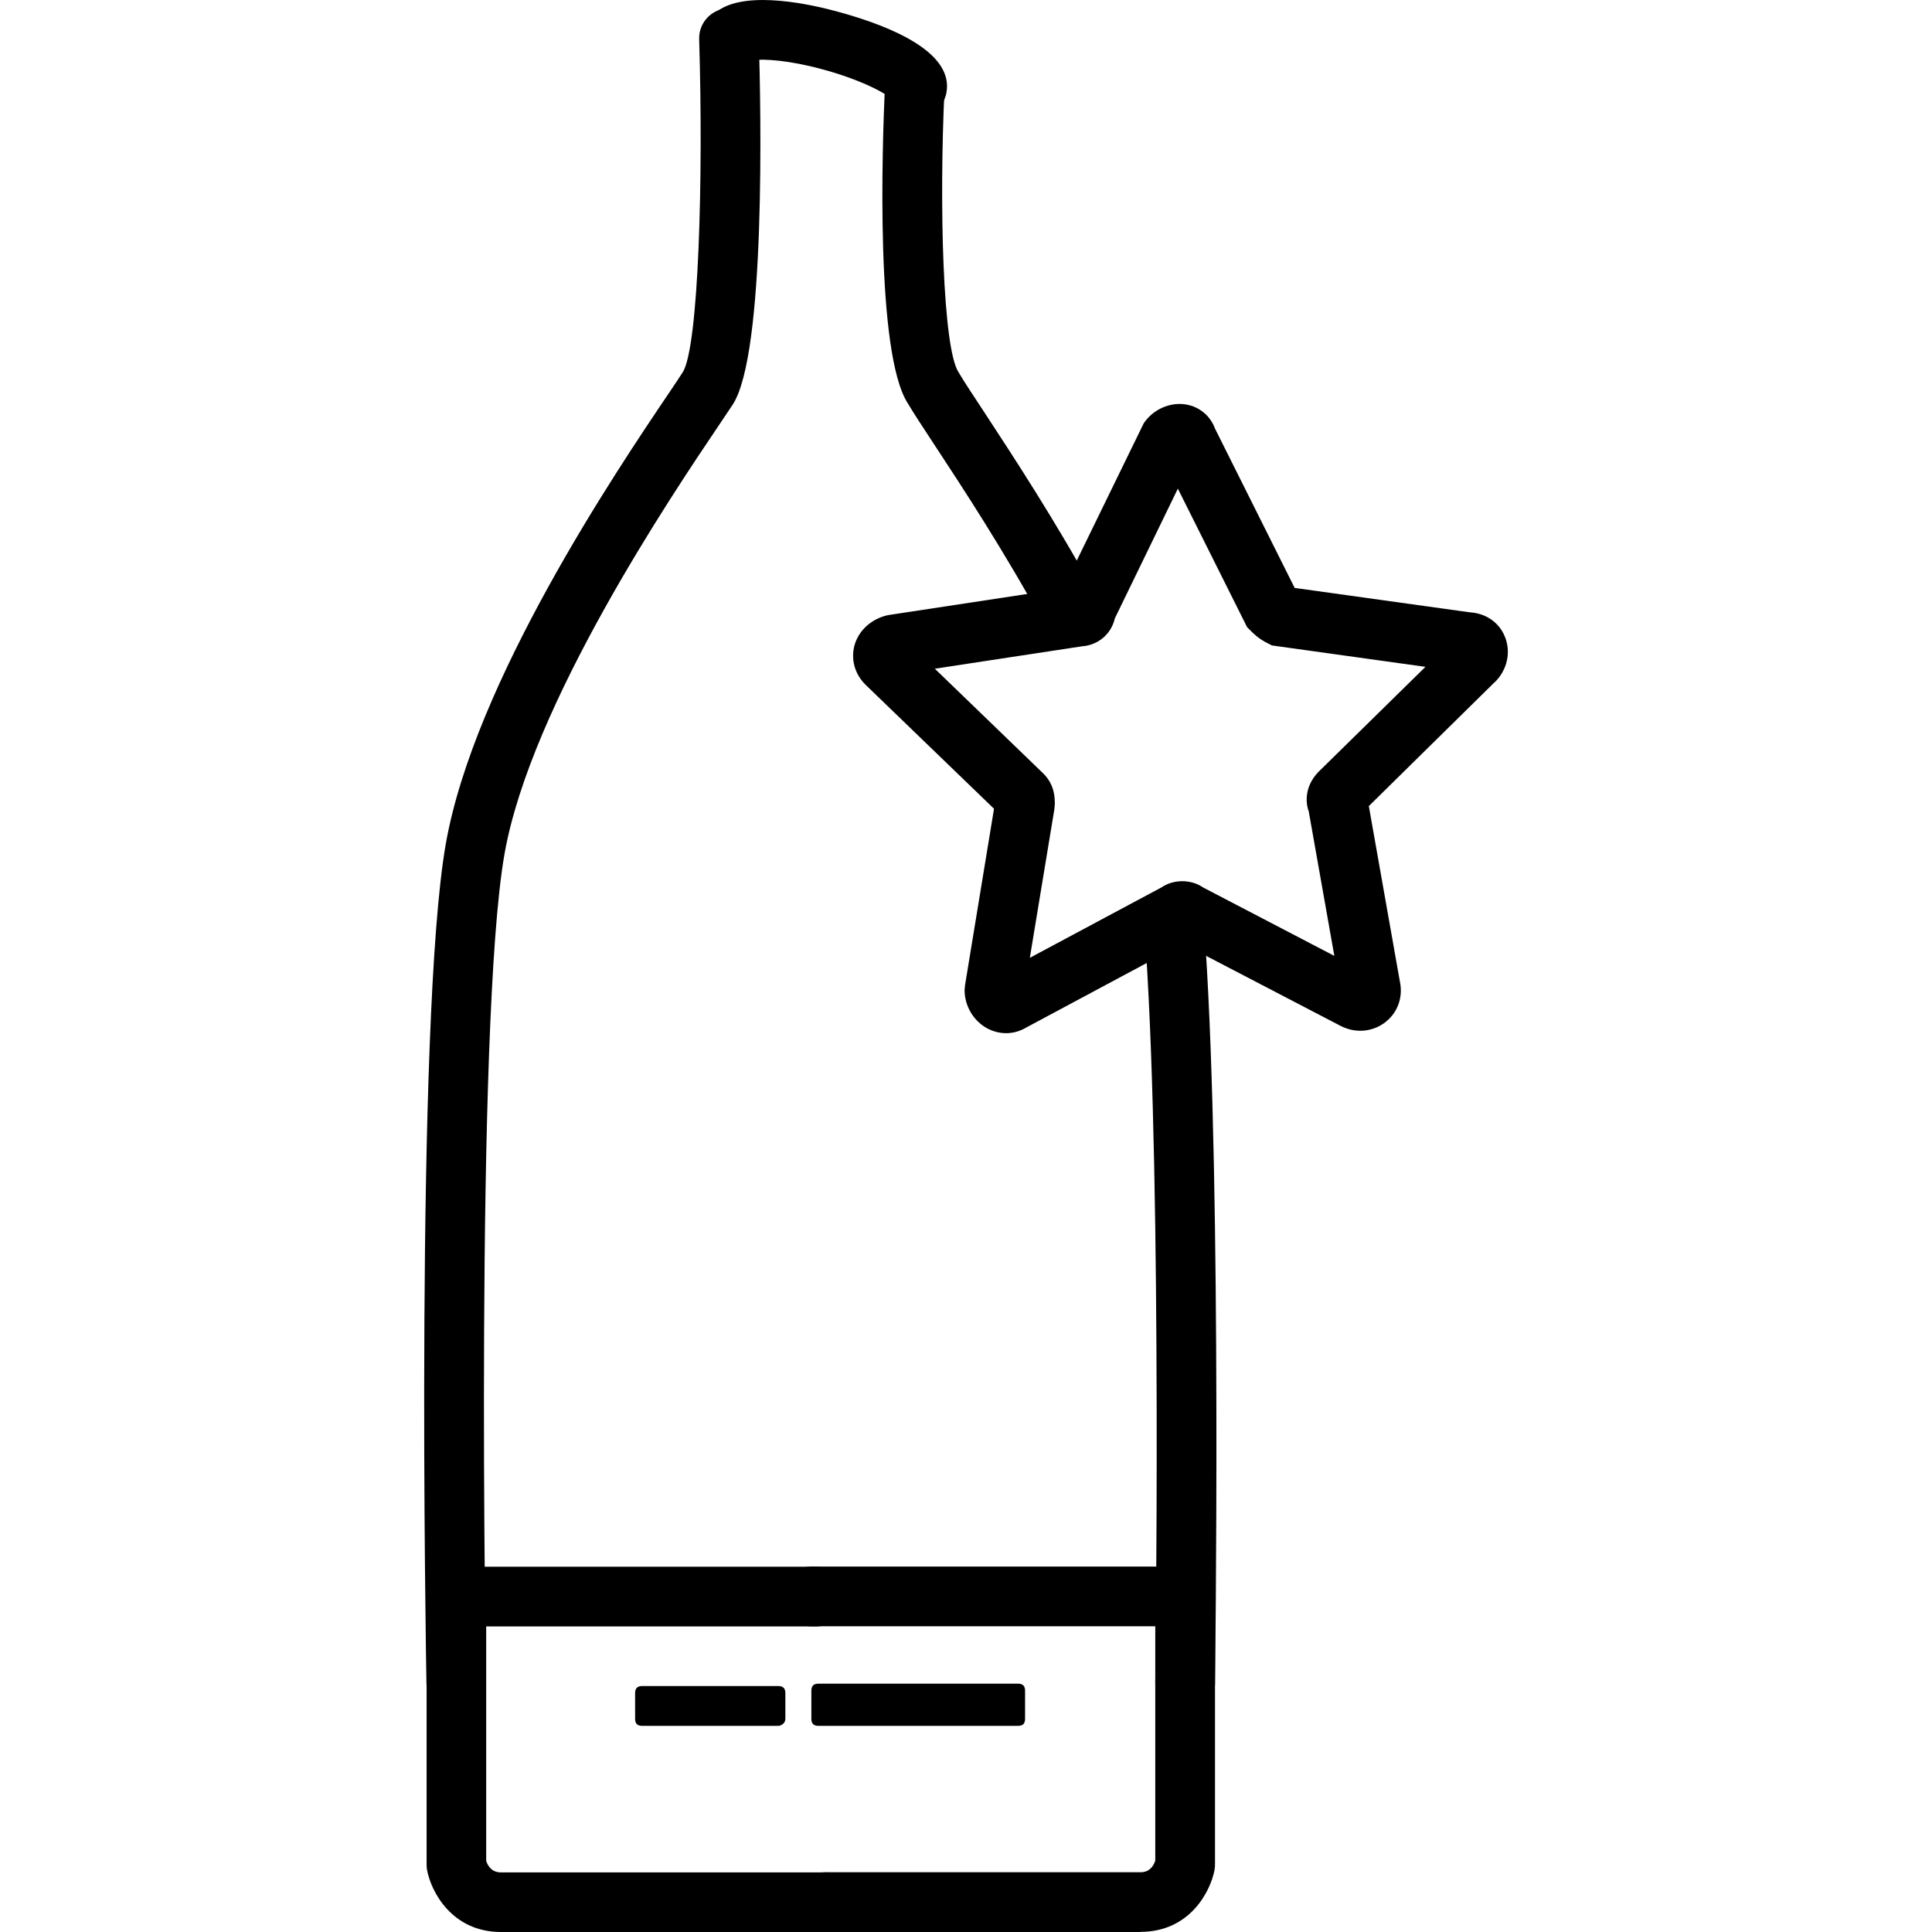 <?xml version="1.0" encoding="UTF-8"?><svg id="Layer_1" xmlns="http://www.w3.org/2000/svg" viewBox="0 0 72.91 130" width="130" height="130"><defs><style>.cls-1{fill:#000;}</style></defs><g><g><path class="cls-1" d="m2.16,115.29c-1.09,0-1.99-.87-2.01-1.97-.03-1.82-.77-44.78,1.3-56.53,1.92-10.92,11.46-25.08,15.06-30.41.38-.57.69-1.02.89-1.34,1.06-1.71,1.39-12.97,1.1-22.41-.03-1.11.84-2.03,1.94-2.07,1.1-.06,2.03.84,2.07,1.94.15,4.93.48,21.3-1.75,24.72-.22.33-.53.8-.93,1.39-3.13,4.64-12.66,18.78-14.43,28.86-2,11.38-1.24,55.32-1.24,55.77.02,1.11-.86,2.02-1.97,2.04h-.04Z"/><path class="cls-1" d="m43.45,43.01c-.71,0-1.4-.38-1.76-1.05-2.63-4.82-5.47-9.16-7.36-12.03-.83-1.26-1.43-2.18-1.79-2.79-2.18-3.36-1.73-17.19-1.54-21.35.05-1.11.99-1.96,2.1-1.91,1.11.05,1.96.99,1.91,2.1-.37,7.91-.11,17.44.94,19.06.35.6.96,1.52,1.73,2.69,1.92,2.93,4.82,7.35,7.53,12.31.53.97.17,2.19-.8,2.72-.3.17-.63.25-.96.25Z"/><path class="cls-1" d="m51.2,115.29h-.03c-1.11-.02-1.99-.93-1.98-2.04,0-.33.46-33.01-.63-49.34-.07-1.11.76-2.06,1.87-2.14,1.12-.07,2.06.76,2.14,1.87,1.1,16.5.64,49.34.64,49.67-.02,1.1-.91,1.98-2.01,1.98Z"/></g><g><path class="cls-1" d="m27.15,130H5.17c-3.32,0-4.71-2.73-4.98-4.17-.02-.12-.03-.25-.03-.37v-18.03c0-1.11.9-2.01,2.01-2.01h24.2c1.11,0,2.01.9,2.01,2.01s-.9,2.01-2.01,2.01H4.17v15.78c.12.36.39.77,1,.77h21.99c1.11,0,2.01.9,2.01,2.01s-.9,2.01-2.01,2.01Z"/><path class="cls-1" d="m48.19,130h-21.2c-1.11,0-2.01-.9-2.01-2.01s.9-2.01,2.01-2.01h21.2c.6,0,.87-.39,1-.78v-15.77h-23.14c-1.11,0-2.01-.9-2.01-2.01s.9-2.01,2.01-2.01h25.15c1.11,0,2.01.9,2.01,2.01v18.03c0,.12-.01.25-.03.37-.27,1.44-1.66,4.17-4.98,4.17Z"/><path class="cls-1" d="m23.83,116.13h-9.17c-.32,0-.47-.16-.47-.47v-1.74c0-.32.16-.47.47-.47h9.17c.32,0,.47.16.47.47v1.74c0,.32-.32.47-.47.47Z"/><path class="cls-1" d="m39.96,116.13h-13.44c-.32,0-.47-.16-.47-.47v-1.9c0-.32.16-.47.47-.47h13.44c.32,0,.47.16.47.47v1.9c0,.32-.16.47-.47.47Z"/></g><path class="cls-1" d="m33.17,7.89c-.13,0-.26-.01-.4-.04-.74-.15-1.3-.68-1.52-1.35-.53-.39-2.03-1.18-4.47-1.84-2.31-.63-3.93-.69-4.6-.62-.44.51-1.13.78-1.84.66-1.09-.18-1.83-1.22-1.65-2.31.12-.71.54-1.33,1.18-1.74,2.01-1.29,6.24-.34,7.97.14,3.63.99,7.84,2.75,7.29,5.49-.19.95-1.03,1.61-1.97,1.61Z"/></g><path class="cls-1" d="m39.15,69.52c-.43,0-.86-.11-1.26-.32-.93-.5-1.53-1.51-1.53-2.58l.03-.33,1.95-11.87-8.64-8.34c-.74-.73-1-1.72-.75-2.65.27-.98,1.09-1.74,2.13-2.01l.19-.04,11.72-1.78,5.42-11.11c.63-.95,1.79-1.46,2.87-1.27.9.16,1.62.77,1.93,1.62l5.36,10.72,11.77,1.64c1.08.06,1.98.67,2.37,1.63.43,1.03.17,2.23-.65,3.05h-.01s-8.49,8.36-8.49,8.36l2.09,11.81c.22,1.02-.13,2.05-.94,2.7-.86.69-2.02.8-3.03.29l-10.64-5.54-10.55,5.65c-.41.24-.87.37-1.33.37Zm-4.81-24.54l7.32,7.07c.77.77.77,1.62.77,2.08l-.03.33-1.65,9.99,8.86-4.74c.8-.55,1.98-.56,2.79,0l8.84,4.61-1.72-9.71c-.18-.49-.19-1.05-.02-1.58.13-.4.38-.8.68-1.1l7.19-7.06-10.33-1.44-.29-.15c-.61-.3-.95-.65-1.15-.85l-.23-.23-4.66-9.32-4.24,8.73c-.24,1.04-1.1,1.8-2.22,1.88l-9.92,1.51Zm36.3-.5h0,0Z"/></svg>